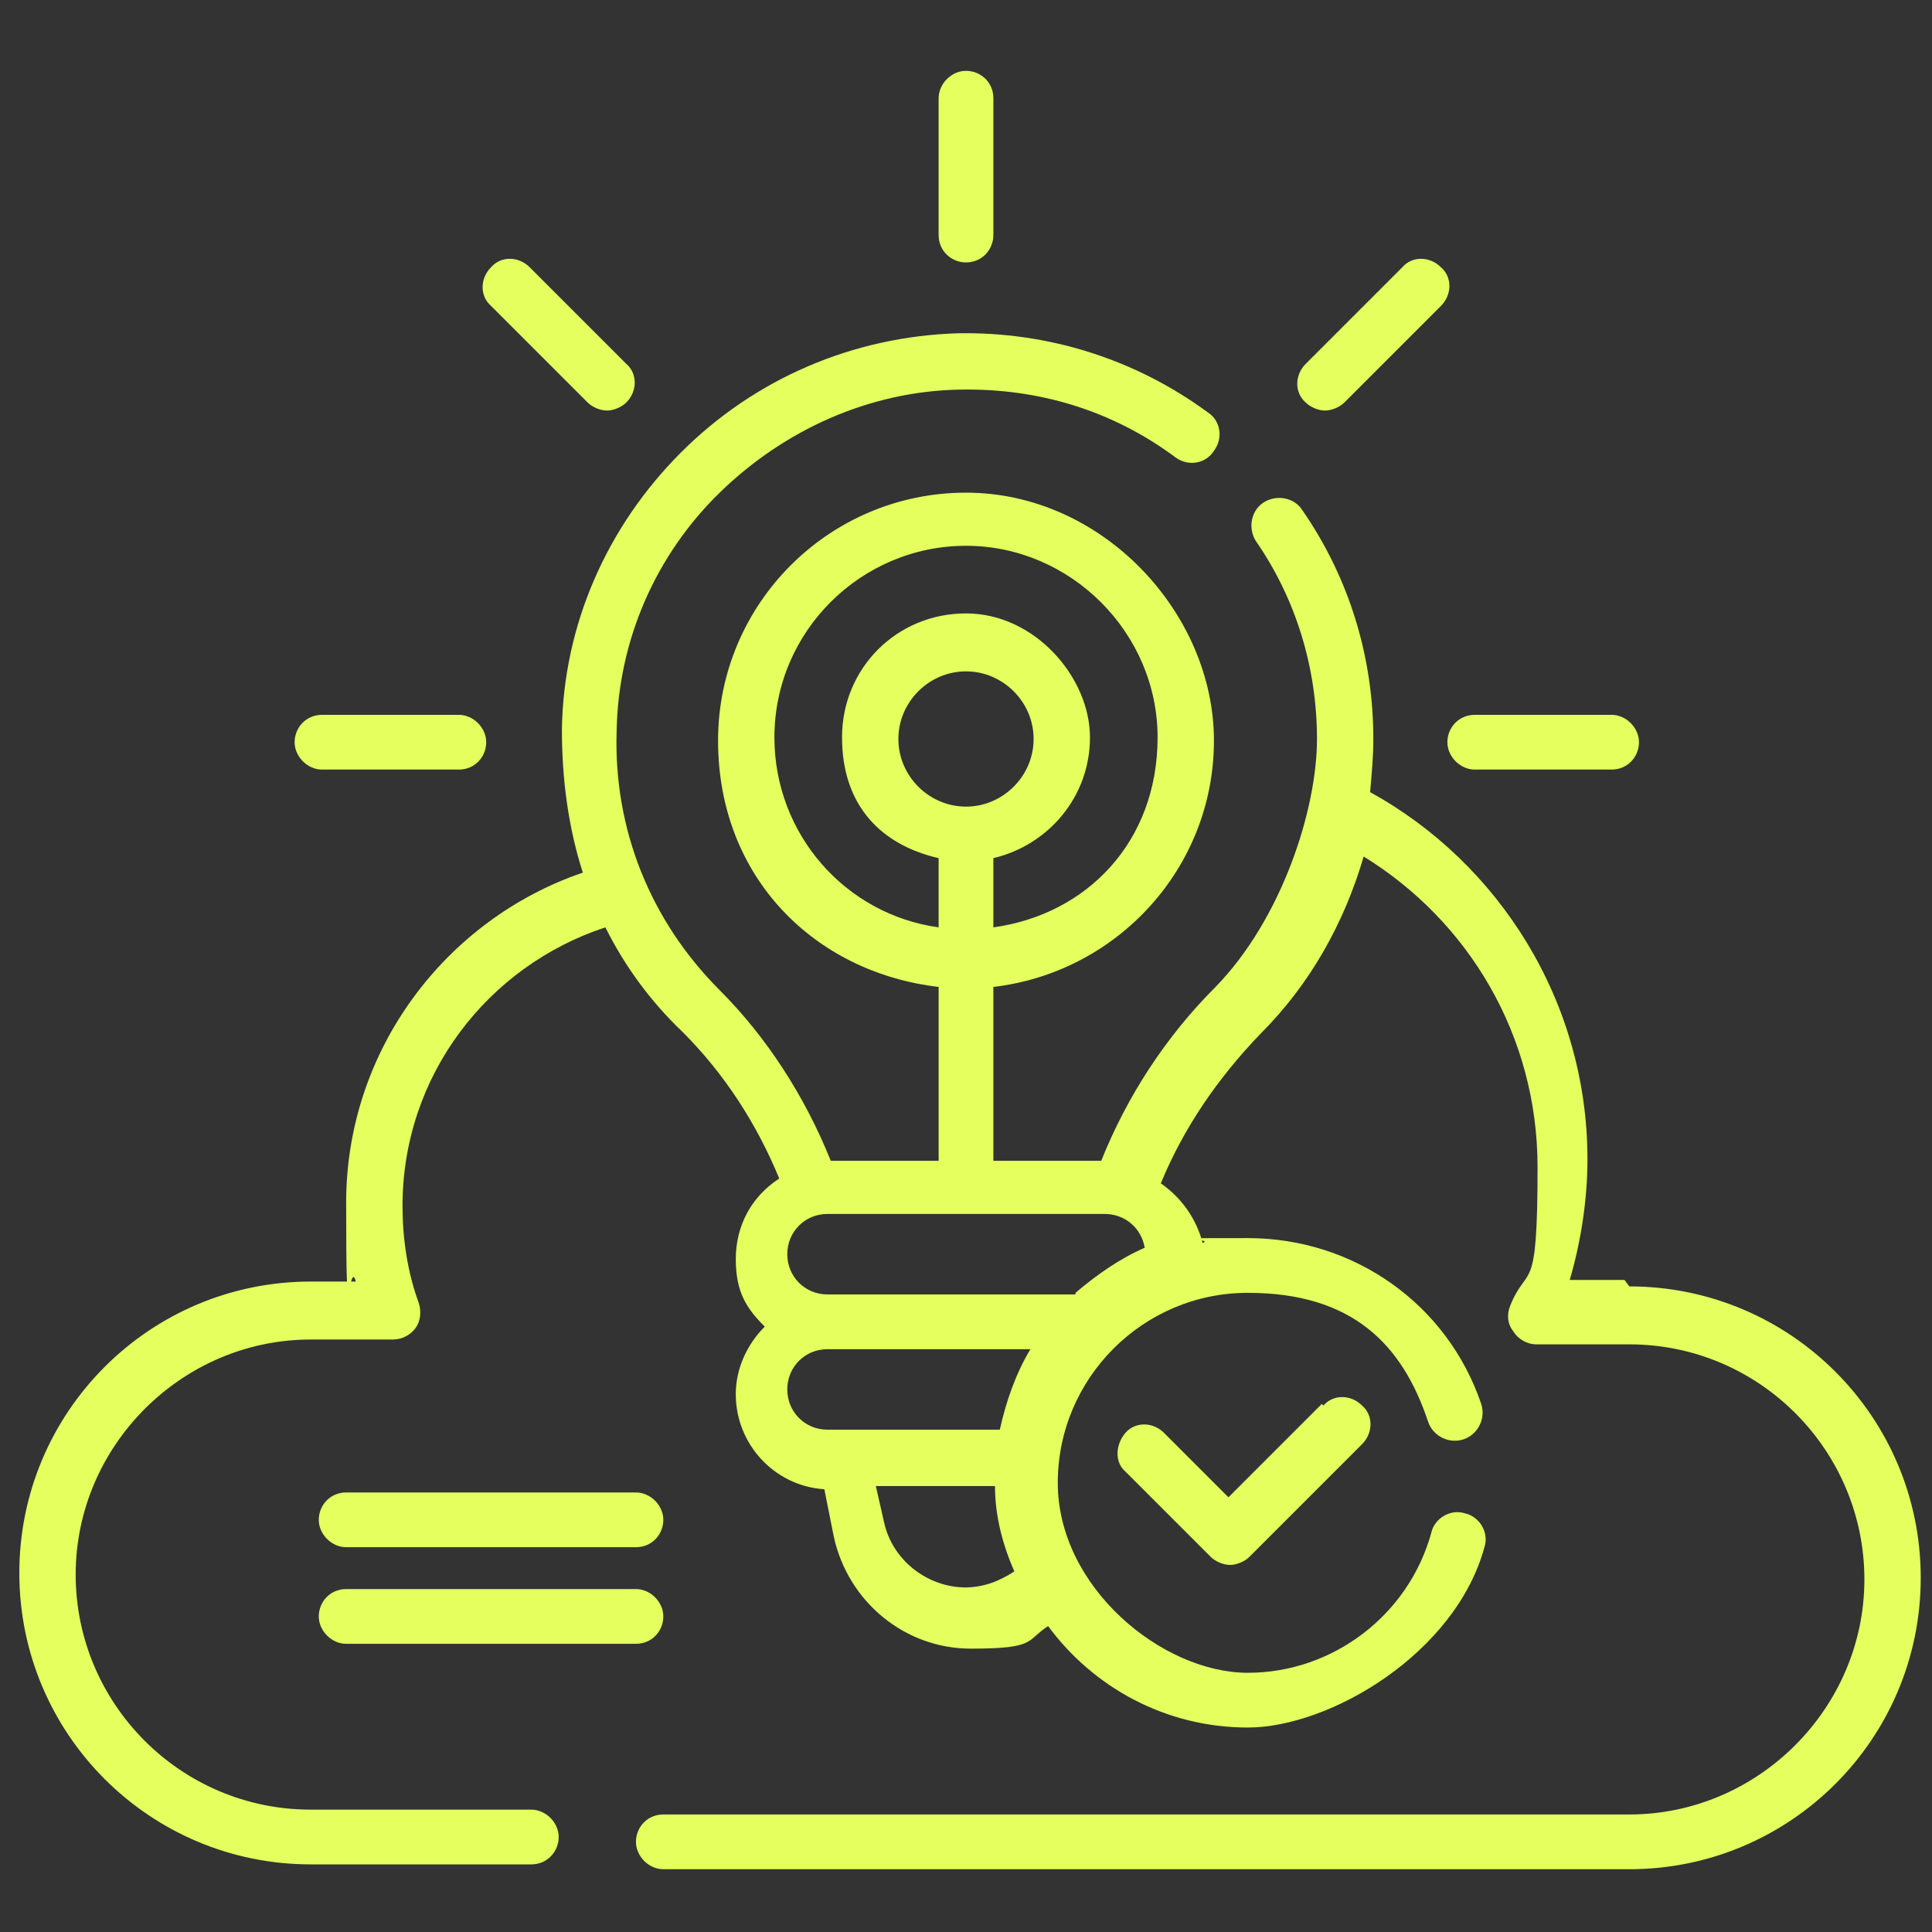 <svg xmlns="http://www.w3.org/2000/svg" xmlns:svg="http://www.w3.org/2000/svg" id="svg4281" viewBox="0 0 120 120"><rect x="0" y="0" width="120" height="120" fill="#333333" stroke="none"/><defs><style>      .st0 {        fill: #e5ff5e;      }    </style></defs><path class="st0" d="M60,16.3c1,0,1.7-.8,1.7-1.7V6.1c0-1-.8-1.7-1.7-1.7s-1.7.8-1.7,1.7v8.5c0,1,.8,1.7,1.7,1.7Z"></path><path class="st0" d="M20,47.8h8.5c1,0,1.7-.8,1.7-1.7s-.8-1.7-1.7-1.7h-8.5c-1,0-1.7.8-1.7,1.7s.8,1.7,1.7,1.7Z"></path><path class="st0" d="M91.6,47.8h8.5c1,0,1.7-.8,1.7-1.7s-.8-1.7-1.7-1.7h-8.5c-1,0-1.7.8-1.7,1.7s.8,1.7,1.7,1.7Z"></path><path class="st0" d="M82.3,25.5c.4,0,.9-.2,1.2-.5l6-6c.7-.7.7-1.8,0-2.4-.7-.7-1.8-.7-2.4,0l-6,6c-.7.7-.7,1.8,0,2.4.3.3.8.5,1.2.5Z"></path><path class="st0" d="M36.5,25c.3.3.8.5,1.2.5s.9-.2,1.2-.5c.7-.7.7-1.8,0-2.4l-6-6c-.7-.7-1.8-.7-2.4,0-.7.7-.7,1.8,0,2.4l6,6Z"></path><path class="st0" d="M21.5,96.1h18c1,0,1.7-.8,1.7-1.7s-.8-1.7-1.7-1.7h-18c-1,0-1.7.8-1.7,1.7s.8,1.7,1.7,1.7Z"></path><path class="st0" d="M21.5,102.1h18c1,0,1.7-.8,1.7-1.7s-.8-1.7-1.7-1.7h-18c-1,0-1.7.8-1.7,1.7s.8,1.7,1.7,1.7Z"></path><path class="st0" d="M100.9,79.5h-3.4c.7-2.4,1.1-5,1.1-7.5,0-9.8-5.5-18.4-13.5-22.8.1-1.1.2-2.2.2-3.3,0-5.1-1.5-10-4.4-14.2-.5-.8-1.6-1-2.4-.5-.8.5-1,1.6-.5,2.4,2.5,3.6,3.8,7.9,3.8,12.3s-2.2,11.2-6.3,15.4c-3.1,3.1-5.5,6.8-7.1,10.8h-6.7v-10.8c7.7-.9,13.7-7.4,13.7-15.3s-6.9-15.4-15.4-15.4-15.4,6.9-15.4,15.4,6,14.4,13.7,15.3v10.8h-6.7c-1.6-4-4-7.7-6.9-10.6-4.3-4.3-6.6-10-6.4-16.1.1-5.6,2.4-10.9,6.4-14.8s9.3-6.3,14.9-6.4c4.9-.1,9.5,1.3,13.4,4.2.8.6,1.9.4,2.4-.4.6-.8.4-1.9-.4-2.4-4.5-3.3-9.9-5-15.5-4.9-6.5.2-12.6,2.8-17.2,7.4s-7.3,10.7-7.4,17.2c0,3.1.4,6.1,1.3,8.9-8.5,2.9-14.7,11-14.7,20.5s.2,3.3.6,4.9h-2.8c-10,0-18.1,8.1-18.1,18.1s8.1,18.1,18.1,18.1h13.7c1,0,1.7-.8,1.7-1.7s-.8-1.7-1.7-1.7h-13.7c-8.1,0-14.6-6.6-14.6-14.6s6.6-14.6,14.6-14.6h5.1c.6,0,1.1-.3,1.4-.7s.4-1,.2-1.6c-.7-1.9-1-4-1-6,0-8.1,5.3-14.9,12.6-17.3,1.2,2.4,2.8,4.6,4.8,6.5,2.6,2.6,4.6,5.7,6,9.1-1.7,1.1-2.7,2.9-2.7,5s.7,3.1,1.8,4.2c-1.1,1.1-1.8,2.6-1.8,4.2,0,3.1,2.4,5.7,5.5,5.9l.6,3c.9,4,4.4,6.9,8.5,6.9s3.4-.5,4.8-1.4c2.8,3.8,7.3,6.3,12.4,6.3s12.9-4.6,14.7-11.2c.3-.9-.3-1.9-1.2-2.1-.9-.3-1.9.3-2.1,1.2-1.4,5.1-6.1,8.7-11.4,8.7s-11.8-5.3-11.8-11.8,5.3-11.8,11.8-11.8,9.6,3.2,11.2,8c.3.9,1.3,1.4,2.2,1.1.9-.3,1.4-1.3,1.1-2.2-2.1-6.2-7.9-10.3-14.5-10.3s-1.9,0-2.8.3c-.4-1.5-1.3-2.8-2.6-3.7,1.4-3.4,3.5-6.5,6.2-9.3,3.1-3.1,5.2-6.9,6.4-11,6.5,4,10.8,11.1,10.8,19.3s-.6,5.9-1.7,8.6c-.2.5-.2,1.1.2,1.6.3.5.9.8,1.4.8h5.8c8.1,0,14.6,6.6,14.6,14.6s-6.6,14.6-14.6,14.6h-60c-1,0-1.7.8-1.7,1.7s.8,1.7,1.7,1.7h60c10,0,18.1-8.1,18.1-18.1s-8.1-18.1-18.1-18.1h0ZM60,50.1c-2.3,0-4.2-1.9-4.2-4.2s1.9-4.2,4.2-4.2,4.2,1.9,4.2,4.2-1.9,4.2-4.2,4.2ZM48.1,45.8c0-6.6,5.4-11.9,11.9-11.9s11.9,5.4,11.9,11.9-4.4,11-10.2,11.8v-4.3c3.4-.8,6-3.8,6-7.5s-3.4-7.7-7.7-7.7-7.7,3.4-7.7,7.7,2.5,6.7,6,7.5v4.3c-5.8-.8-10.2-5.8-10.2-11.8ZM60,98.6c-2.4,0-4.6-1.7-5.1-4.1l-.5-2.2h7.4c0,1.9.5,3.7,1.2,5.3-.9.6-1.9,1-3.1,1h0ZM62.1,88.8h-10.7c-1.4,0-2.5-1.1-2.5-2.5s1.1-2.5,2.5-2.5h12.6c-.9,1.5-1.5,3.2-1.9,5ZM66.8,80.4h-15.4c-1.4,0-2.5-1.1-2.5-2.5s1.1-2.5,2.5-2.5h17.2c1.3,0,2.3.9,2.5,2.1-1.6.7-3,1.7-4.3,2.8h0Z"></path><path class="st0" d="M82.1,87.2l-5.8,5.8-4-4c-.7-.7-1.8-.7-2.4,0s-.7,1.8,0,2.4l5.3,5.3c.3.3.8.5,1.2.5s.9-.2,1.2-.5l7-7c.7-.7.7-1.8,0-2.4-.7-.7-1.8-.7-2.4,0h0Z"></path></svg>